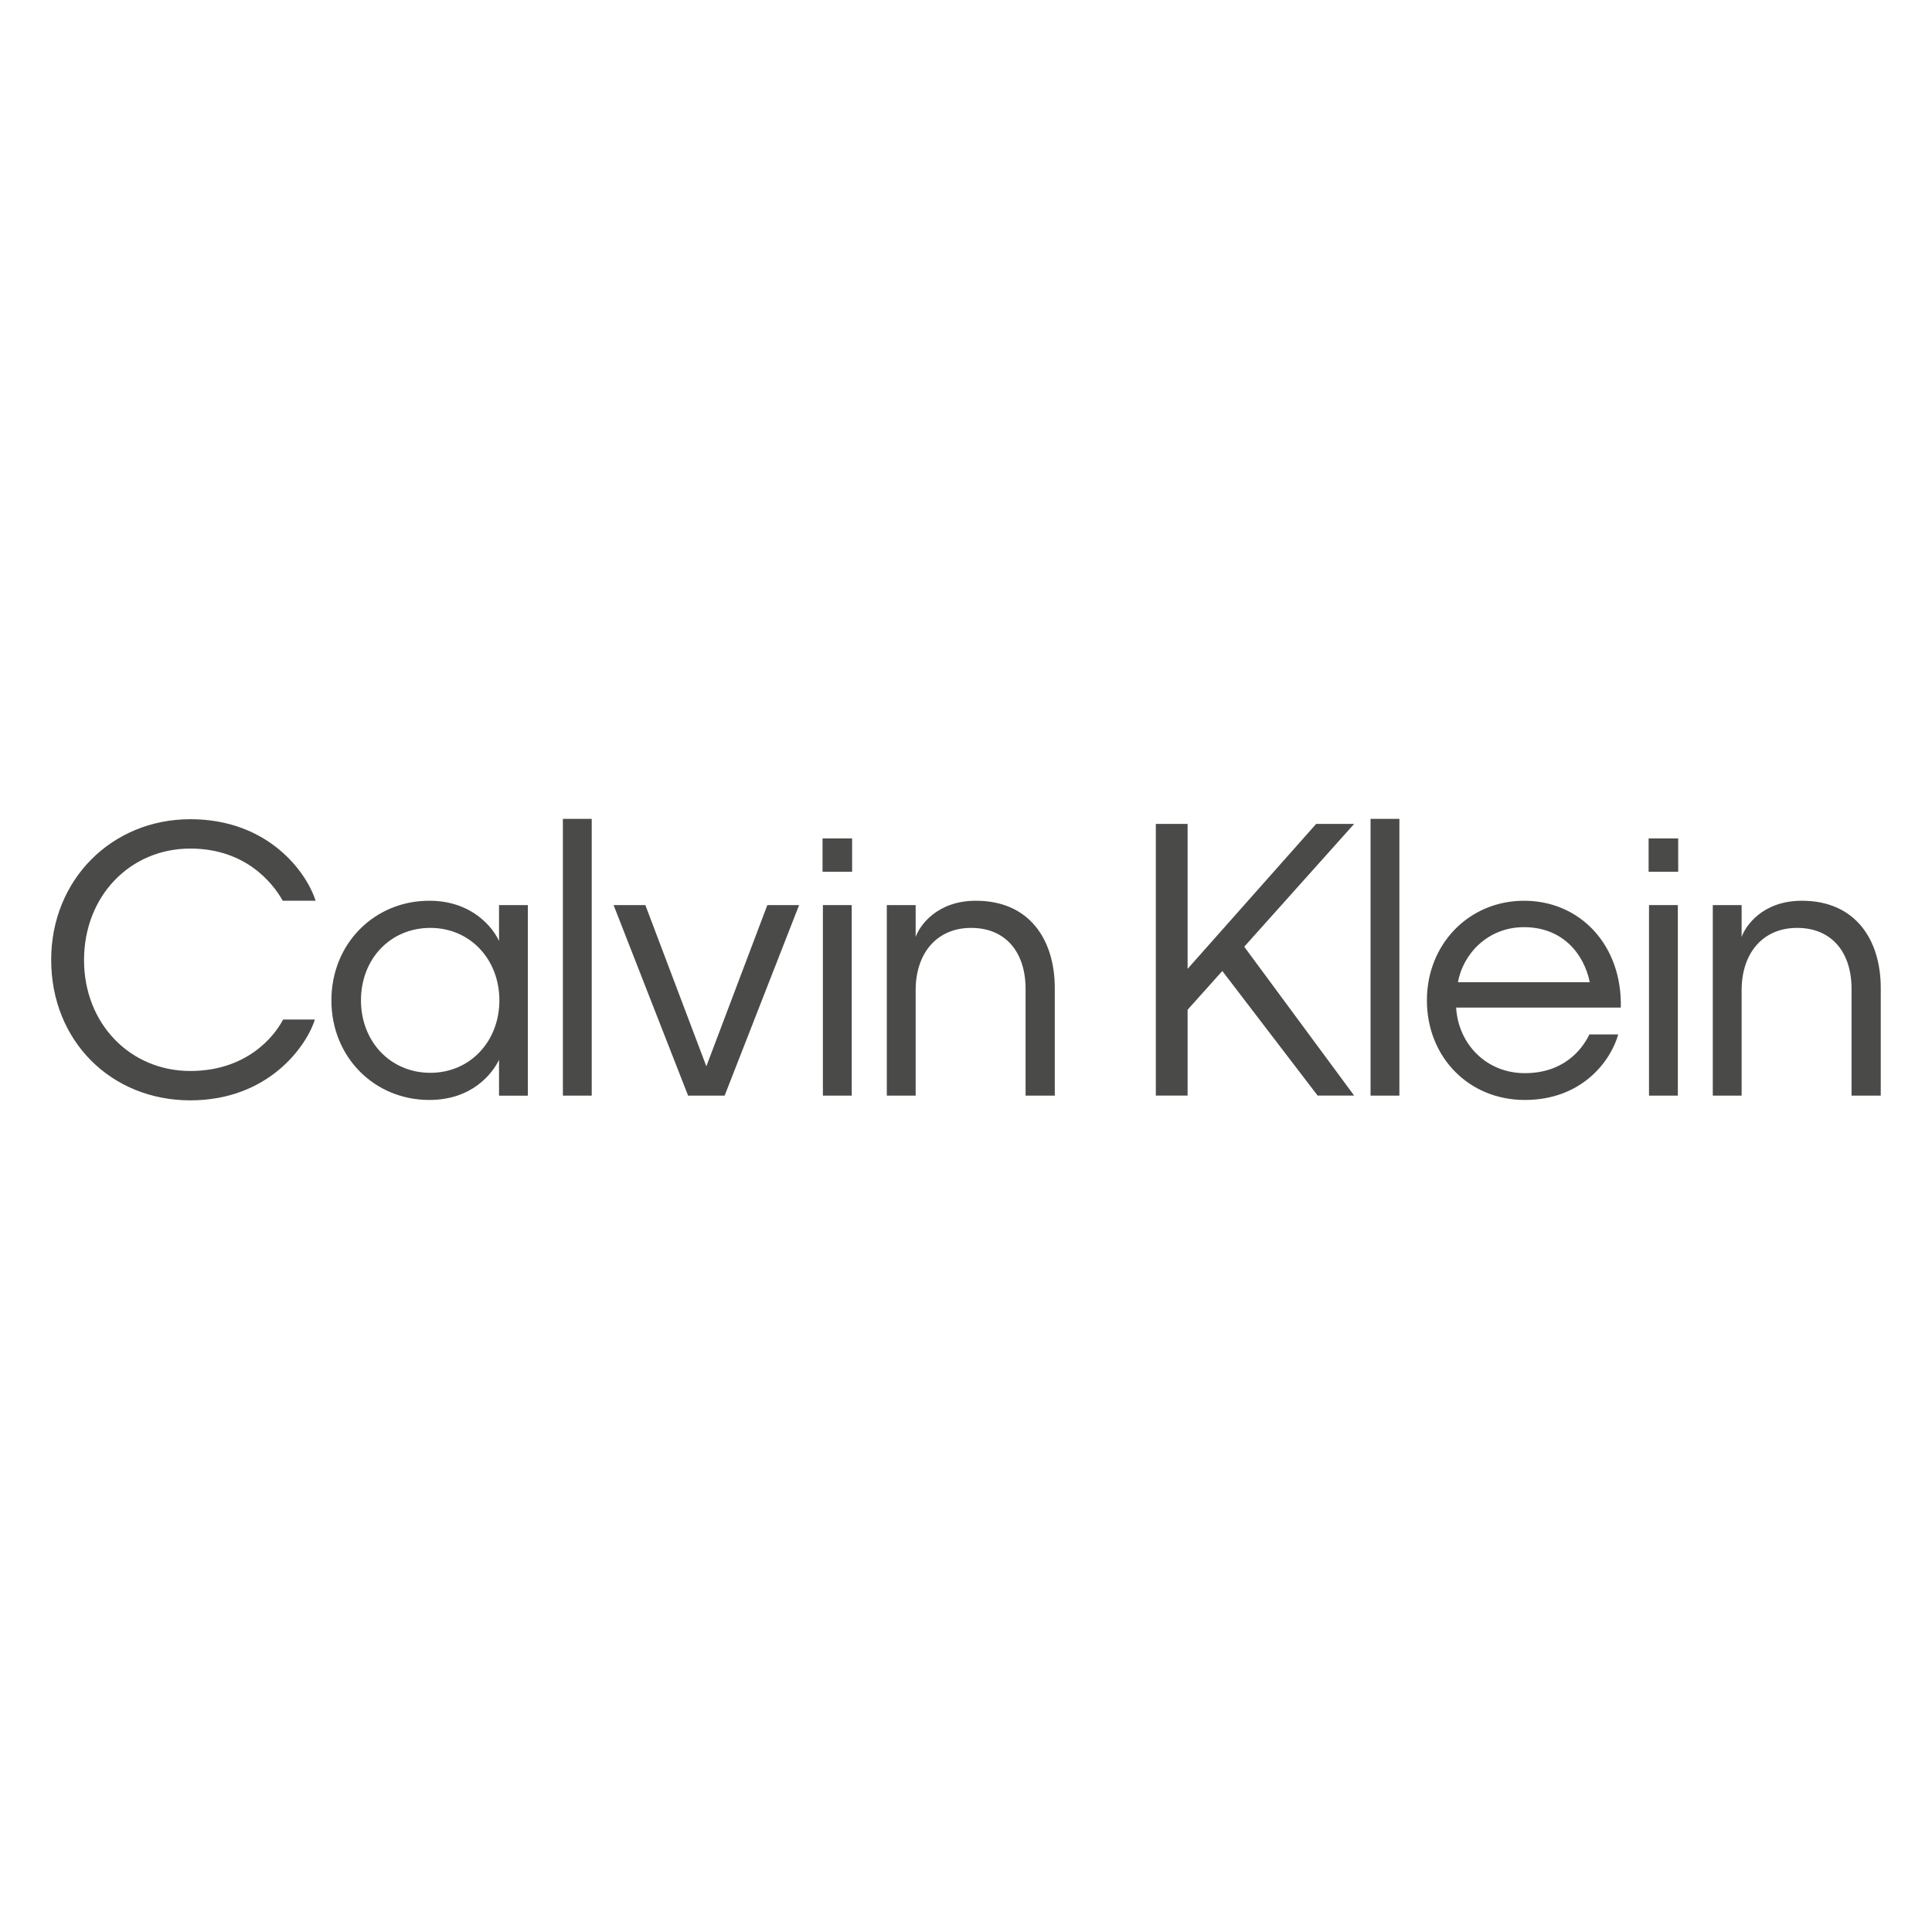 <svg width="151" height="151" viewBox="0 0 151 151" fill="none" xmlns="http://www.w3.org/2000/svg">
<path d="M66.599 68.135H64.288V65.528H66.599V68.135ZM66.569 85.631H64.315V70.739H66.569V85.631Z" fill="#4A4A49"/>
<path d="M71.565 85.631H69.311V70.739H71.565V73.232C71.849 72.411 73.163 70.4 76.274 70.4C80.47 70.4 82.439 73.457 82.439 77.223V85.631H80.156V77.277C80.156 74.475 78.642 72.522 75.903 72.522C73.19 72.522 71.565 74.532 71.565 77.391V85.631Z" fill="#4A4A49"/>
<path d="M95.533 75.89L92.82 78.919V85.628H90.337V64.395H92.82V75.722L102.867 64.395H105.836L97.245 73.993L105.836 85.628H102.982L95.533 75.89Z" fill="#4A4A49"/>
<path d="M109.372 85.631H107.119V64H109.372V85.631Z" fill="#4A4A49"/>
<path d="M119.172 85.97C114.777 85.97 111.523 82.602 111.523 78.185C111.523 73.795 114.807 70.4 119.114 70.4C123.51 70.4 126.793 73.882 126.678 78.751H113.807C113.979 81.61 116.175 83.875 119.172 83.875C122.168 83.875 123.624 82.092 124.223 80.846H126.476C125.908 82.883 123.682 85.97 119.172 85.97ZM113.949 76.768H124.253C123.797 74.532 122.111 72.465 119.114 72.465C116.205 72.465 114.32 74.646 113.949 76.768Z" fill="#4A4A49"/>
<path d="M131.163 68.135H128.852V65.528H131.163V68.135ZM131.135 85.631H128.882V70.739H131.135V85.631Z" fill="#4A4A49"/>
<path d="M136.121 85.631H133.867V70.739H136.121V73.232C136.404 72.411 137.719 70.4 140.83 70.4C145.026 70.4 146.995 73.457 146.995 77.223V85.631H144.712V77.277C144.712 74.475 143.198 72.522 140.458 72.522C137.746 72.522 136.121 74.532 136.121 77.391V85.631Z" fill="#4A4A49"/>
<path d="M6.568 75.042C6.568 79.998 10.165 83.705 14.875 83.705C19.27 83.705 21.439 81.014 22.125 79.684H24.608C23.979 81.724 21.01 86 14.875 86C8.682 86 4 81.356 4 75.015C4 68.755 8.74 64.027 14.875 64.027C21.01 64.027 23.979 68.216 24.665 70.398H22.097C21.324 69.01 19.185 66.322 14.875 66.322C10.165 66.322 6.568 70.032 6.568 75.042Z" fill="#4A4A49"/>
<path d="M33.55 85.97C29.27 85.97 25.902 82.629 25.902 78.185C25.902 73.741 29.27 70.4 33.55 70.4C36.946 70.4 38.547 72.552 39.003 73.543V70.742H41.256V85.634H39.003V82.832C38.516 83.848 36.946 85.97 33.55 85.97ZM39.03 78.185C39.03 74.985 36.746 72.522 33.635 72.522C30.496 72.522 28.213 74.958 28.213 78.185C28.213 81.385 30.496 83.848 33.635 83.848C36.746 83.848 39.03 81.385 39.03 78.185Z" fill="#4A4A49"/>
<path d="M46.247 85.631H43.994V64H46.247V85.631Z" fill="#4A4A49"/>
<path d="M55.206 83.339L59.973 70.739H62.456L56.635 85.632H53.78L47.956 70.739H50.439L55.206 83.339Z" fill="#4A4A49"/>
</svg>
